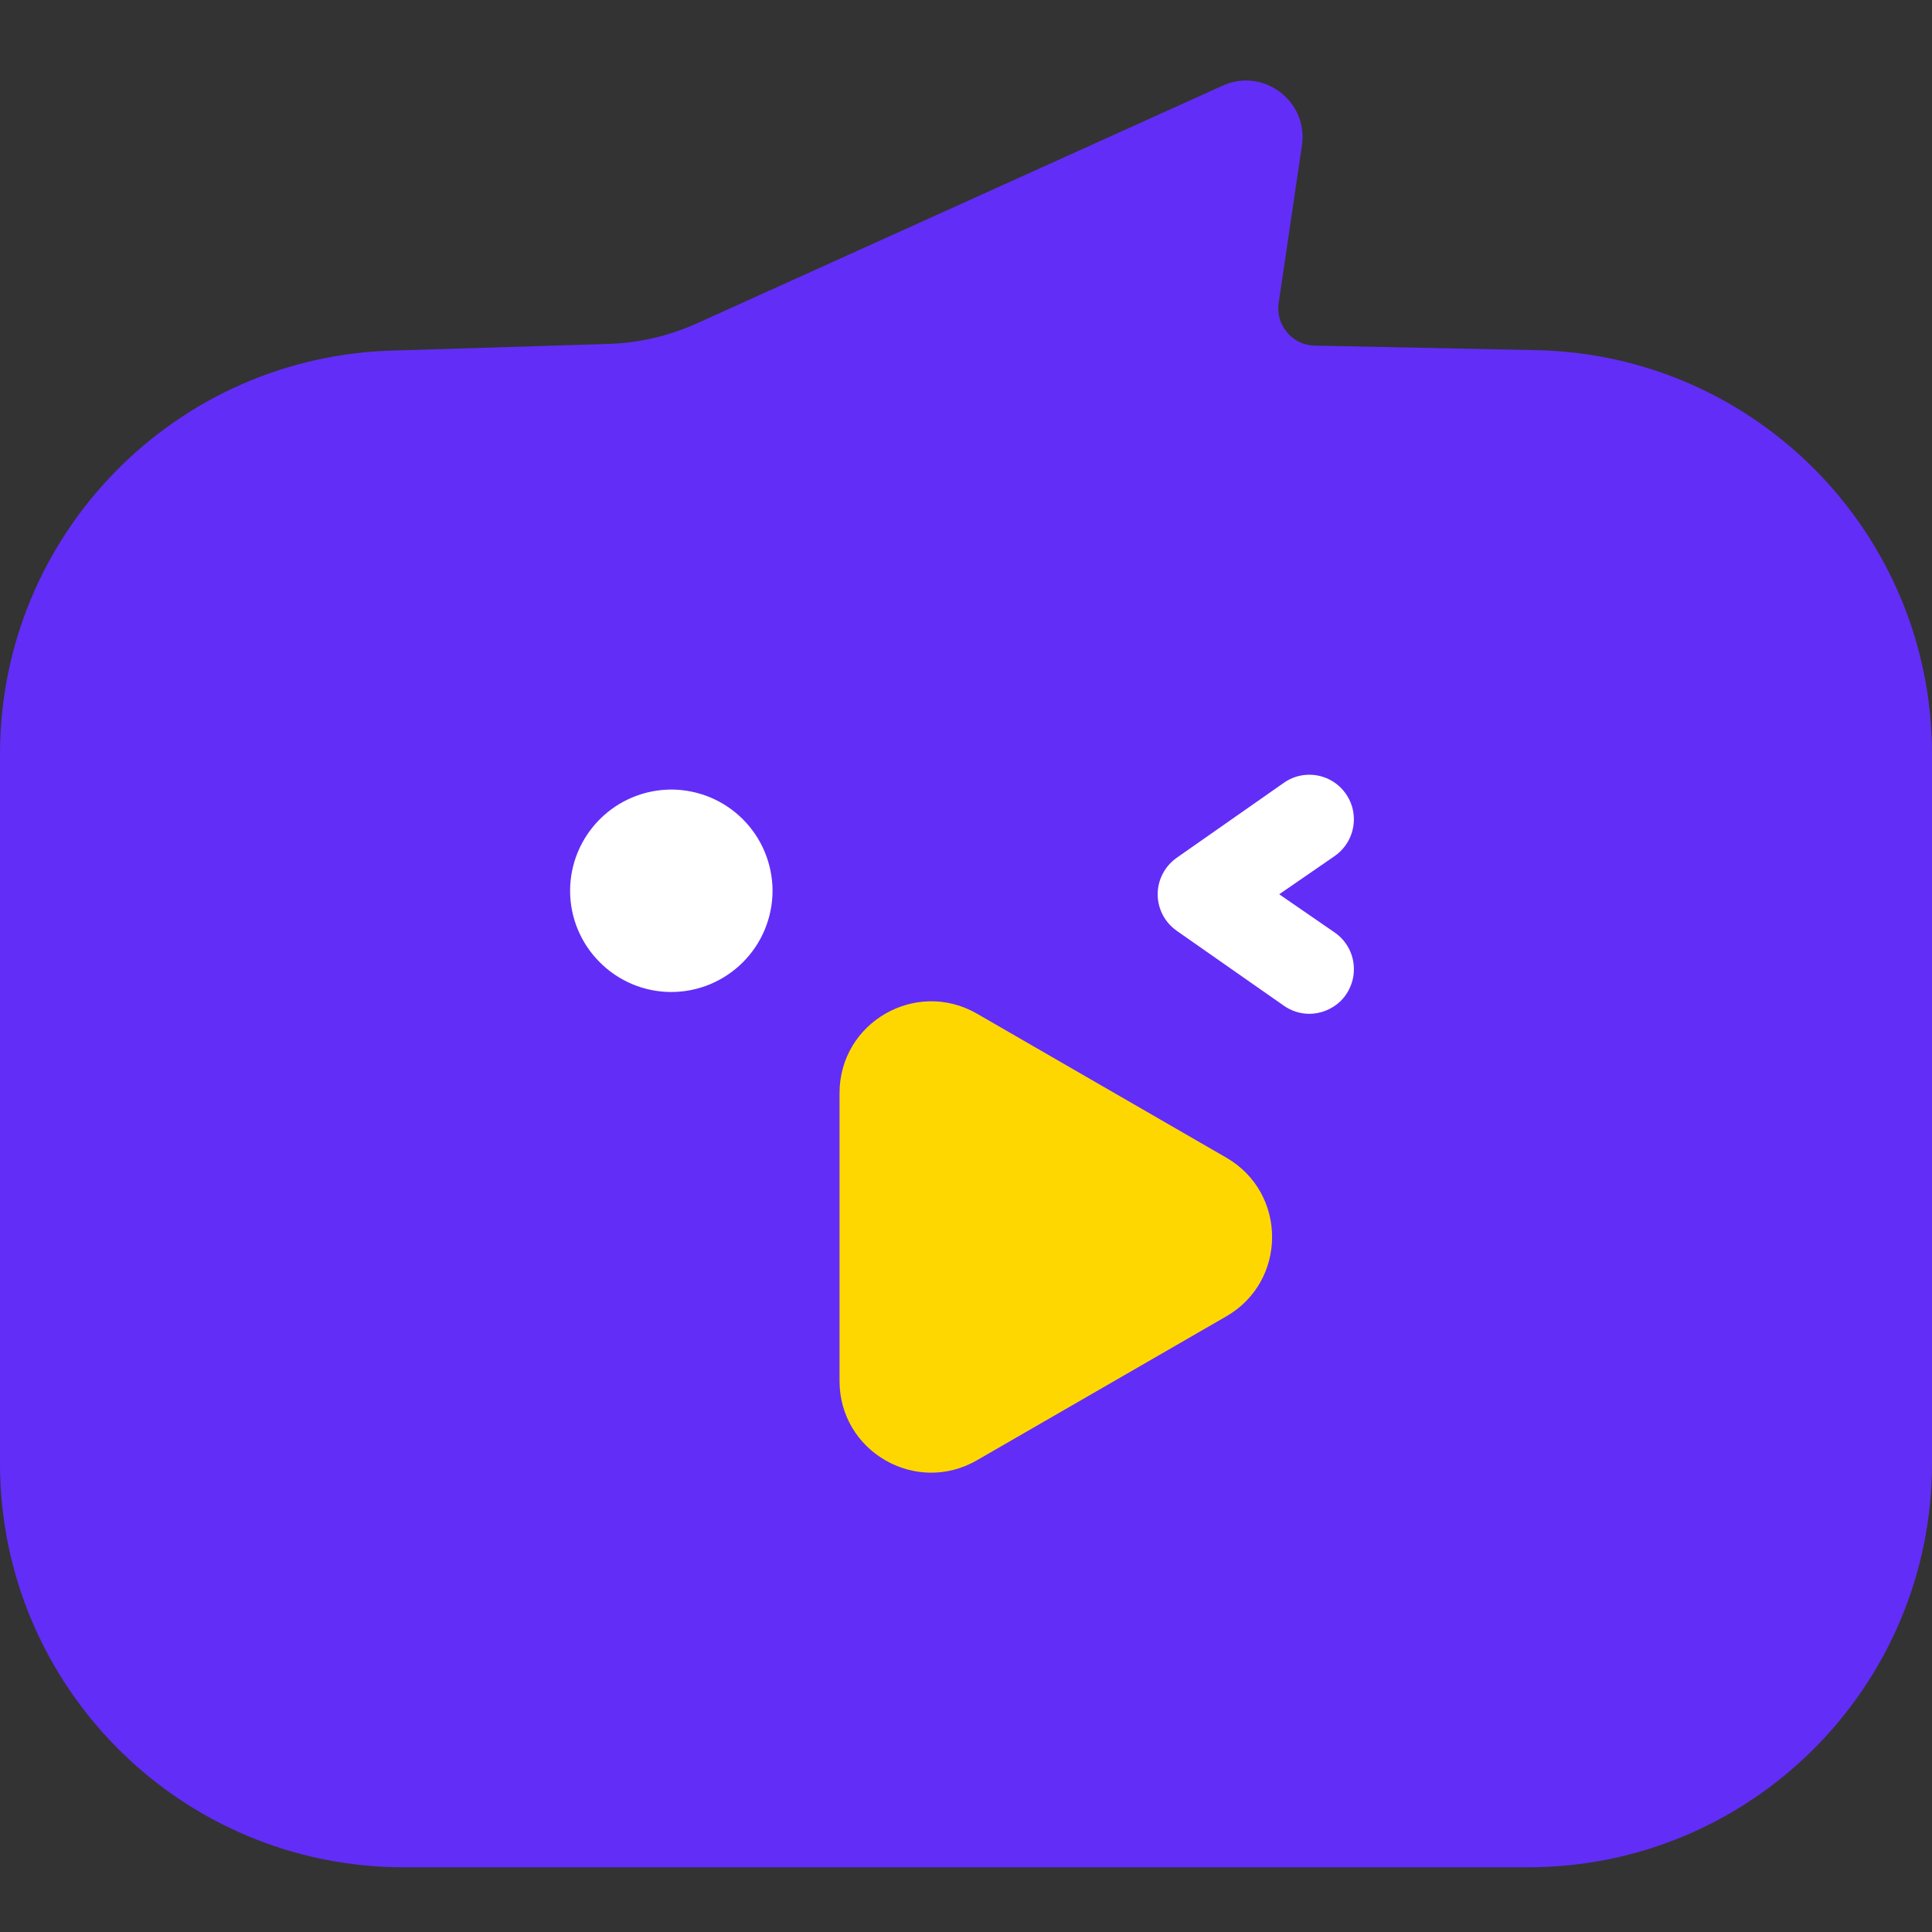 <svg width="24" height="24" viewBox="0 0 24 24" fill="none" xmlns="http://www.w3.org/2000/svg">
<rect x="0" y="0" width="24" height="24" fill="#333333" stroke="none"/>
<path fill-rule="evenodd" clip-rule="evenodd" d="M16.331 4.293C16.266 4.292 16.201 4.277 16.142 4.249C16.083 4.22 16.031 4.18 15.989 4.13C15.946 4.08 15.915 4.022 15.897 3.959C15.879 3.896 15.875 3.83 15.884 3.766L16.174 1.8C16.25 1.245 15.678 0.828 15.173 1.071L8.664 4.014C8.308 4.176 7.924 4.264 7.534 4.273L4.91 4.354C2.182 4.412 0 6.641 0 9.369V18.179C0 20.95 2.246 23.196 5.016 23.196H18.983C21.754 23.196 24 20.95 24 18.179V9.366C24 6.638 21.82 4.41 19.094 4.35L16.331 4.293Z" fill="#622DF7"/>
<path fill-rule="evenodd" clip-rule="evenodd" d="M8.339 12.323C8.006 12.323 7.686 12.19 7.451 11.954C7.215 11.719 7.082 11.399 7.082 11.066C7.082 10.732 7.215 10.413 7.451 10.177C7.686 9.941 8.006 9.809 8.339 9.808C8.673 9.809 8.992 9.941 9.228 10.177C9.464 10.413 9.596 10.732 9.597 11.066C9.596 11.399 9.464 11.719 9.228 11.954C8.992 12.19 8.673 12.323 8.339 12.323V12.323ZM16.265 12.594C16.152 12.594 16.042 12.559 15.948 12.493L14.617 11.562C14.545 11.511 14.485 11.444 14.444 11.365C14.403 11.286 14.381 11.198 14.381 11.109C14.381 11.02 14.403 10.932 14.444 10.854C14.485 10.775 14.545 10.707 14.617 10.656L15.949 9.724C16.042 9.658 16.152 9.624 16.265 9.624C16.382 9.624 16.497 9.661 16.592 9.731C16.687 9.801 16.757 9.899 16.793 10.011C16.828 10.123 16.827 10.244 16.789 10.356C16.752 10.467 16.679 10.564 16.583 10.632L15.891 11.109L16.583 11.586C16.65 11.633 16.706 11.694 16.746 11.765C16.787 11.836 16.811 11.915 16.817 11.997C16.823 12.079 16.812 12.161 16.782 12.237C16.753 12.314 16.708 12.383 16.649 12.44C16.546 12.537 16.406 12.594 16.265 12.594" fill="white"/>
<path fill-rule="evenodd" clip-rule="evenodd" d="M15.234 14.381L12.136 12.592C11.377 12.155 10.429 12.702 10.429 13.578V17.155C10.429 18.031 11.377 18.578 12.136 18.14L15.234 16.352C15.992 15.914 15.992 14.819 15.234 14.381Z" fill="#FFD700"/>
</svg>
